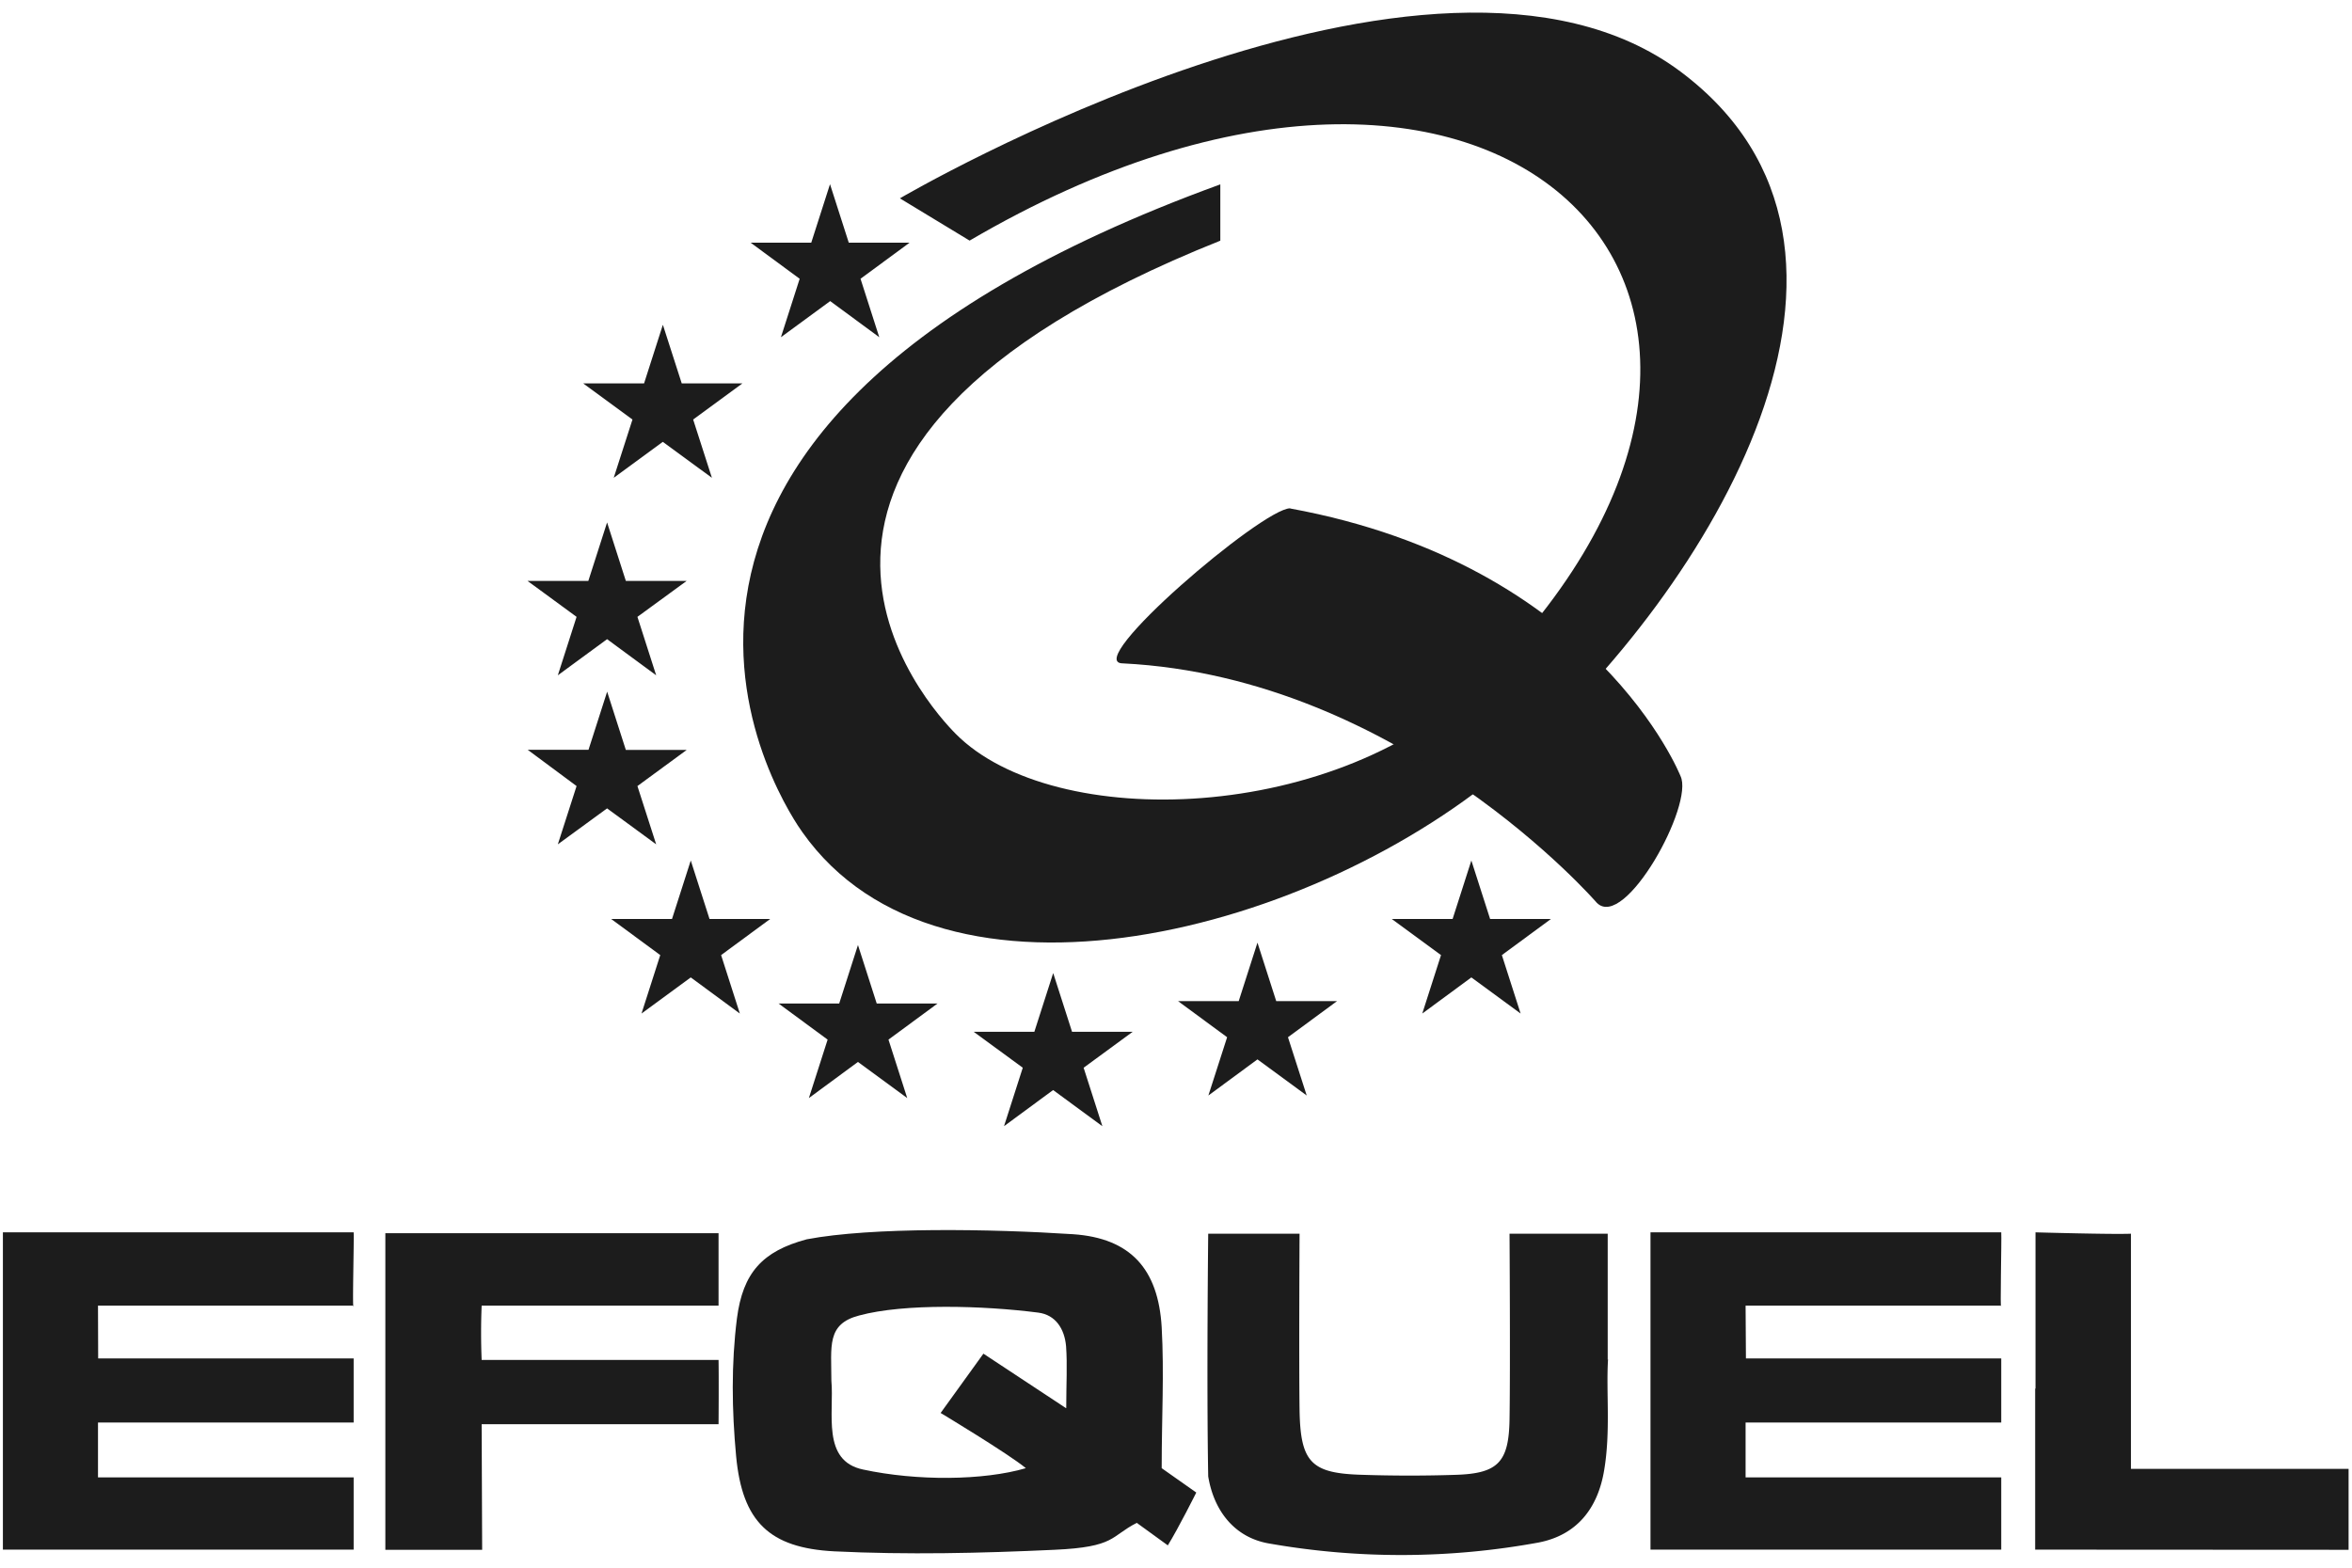 <svg xmlns="http://www.w3.org/2000/svg" fill="none" viewBox="0 0 138 92"><path fill="#1C1C1C" d="M.17 90.94V72.32h20.58c.03.43-.09 4.83 0 4.3h-15l.01 3.1h14.99v3.76h-15v3.22h15v4.24H.17ZM94.35 79.76c-.12 1.92.16 4.22-.23 6.53-.38 2.28-1.64 3.8-3.83 4.23a44.7 44.7 0 0 1-15.77.07c-2.08-.33-3.3-1.93-3.63-3.95-.1-5.54 0-14.24 0-14.24h5.36s-.04 7.37 0 10.35c.05 3.1.7 3.72 3.7 3.8 1.83.06 3.67.06 5.48 0 2.46-.08 3.1-.74 3.14-3.25.05-3.1 0-10.9 0-10.9h5.76v7.4l.02-.04ZM42.16 72.37v4.25h-13.9a39.37 39.37 0 0 0 0 3.19h13.9c.02 1.2 0 3.77 0 3.77h-13.9l.03 7.37h-5.68V72.37h19.55ZM119.43 81.5v-9.18s4.6.13 5.6.08v13.8h12.77v4.75l-18.39-.01v-9.45h.02Z"/><path fill="#1C1C1C" fill-rule="evenodd" d="M47.33 72.73c-2.61.7-3.74 1.97-4.09 4.63-.34 2.7-.3 5.4-.05 8.09.36 3.85 1.95 5.39 5.75 5.59 4.3.21 8.62.11 12.92-.09 3.62-.16 3.29-.8 4.84-1.58l1.82 1.32c.62-1 1.67-3.1 1.67-3.1l-2.03-1.43c0-3.04.15-5.53 0-8.27-.2-3.42-1.83-5.23-5.2-5.46-4.77-.31-11.8-.43-15.63.3Zm15.22 9.9h.01c0-1.42.07-2.52-.01-3.63-.09-1-.6-1.84-1.64-1.97-3.2-.41-7.84-.55-10.5.17-1.92.5-1.63 1.8-1.63 3.83.17 1.88-.59 4.7 1.86 5.21 3.15.68 7.06.65 9.55-.08-1.01-.84-5-3.24-5-3.24l2.51-3.48 4.85 3.2Z" clip-rule="evenodd"/><path fill="#1C1C1C" d="M71.6 14.12v-3.3C30.72 25.7 46.5 48.03 47.08 48.84c8.18 11.58 30.11 6.02 41.72-4.14C100.39 34.55 112.5 14.6 98.6 4.2c-14.57-10.9-45.8 7.44-45.8 7.44l4.09 2.48c31.08-18.2 52.34 3.3 30.26 25.63-8.58 8.68-25.36 9.1-31.08 3.31-1.42-1.43-15.54-16.54 15.54-28.94Z"/><path fill="#1C1C1C" d="M75.7 29.83c-1.64 0-12.27 9.1-9.82 9.1 16.36.82 27.81 14.05 27.81 14.05 1.64 1.66 5.73-5.78 4.91-7.44 0 0-4.9-12.4-22.9-15.7ZM48.7 10.81l1.1 3.43h3.57l-2.88 2.12 1.1 3.43-2.88-2.12-2.89 2.12 1.1-3.43-2.88-2.12h3.56l1.1-3.43ZM38.9 19.08 40 22.5h3.56l-2.89 2.12 1.1 3.42-2.88-2.11-2.88 2.11 1.1-3.42-2.89-2.12h3.57l1.1-3.43ZM35.62 30.66l1.1 3.43h3.57L37.4 36.2l1.1 3.43-2.88-2.12-2.89 2.12 1.1-3.43-2.88-2.11h3.57l1.1-3.43ZM35.62 40.58l1.1 3.43h3.57l-2.89 2.12 1.1 3.42-2.88-2.11-2.89 2.11 1.1-3.42L30.96 44h3.57l1.1-3.43ZM40.53 50.5l1.1 3.43h3.56l-2.88 2.12 1.1 3.43-2.88-2.12-2.89 2.12 1.1-3.43-2.88-2.12h3.57l1.1-3.43ZM50.34 55.46l1.1 3.43h3.57l-2.88 2.12 1.1 3.43-2.89-2.12-2.88 2.12 1.1-3.43-2.88-2.12h3.56l1.1-3.43ZM61.8 57.12l1.1 3.43h3.56l-2.88 2.11 1.1 3.43-2.89-2.12-2.88 2.12 1.1-3.43-2.88-2.11h3.56l1.1-3.43ZM73.78 55.32l1.1 3.43h3.57l-2.88 2.12 1.1 3.42-2.89-2.12-2.88 2.12 1.1-3.42-2.88-2.12h3.56l1.1-3.43ZM86.33 50.5l1.1 3.43H91l-2.88 2.12 1.1 3.43-2.89-2.12-2.88 2.12 1.1-3.43-2.89-2.12h3.57l1.1-3.43ZM96.84 90.94V72.32h20.58c.03.43-.08 4.83 0 4.3h-15l.02 3.1h14.98v3.76h-15v3.22h15v4.24H96.84Z"/></svg>